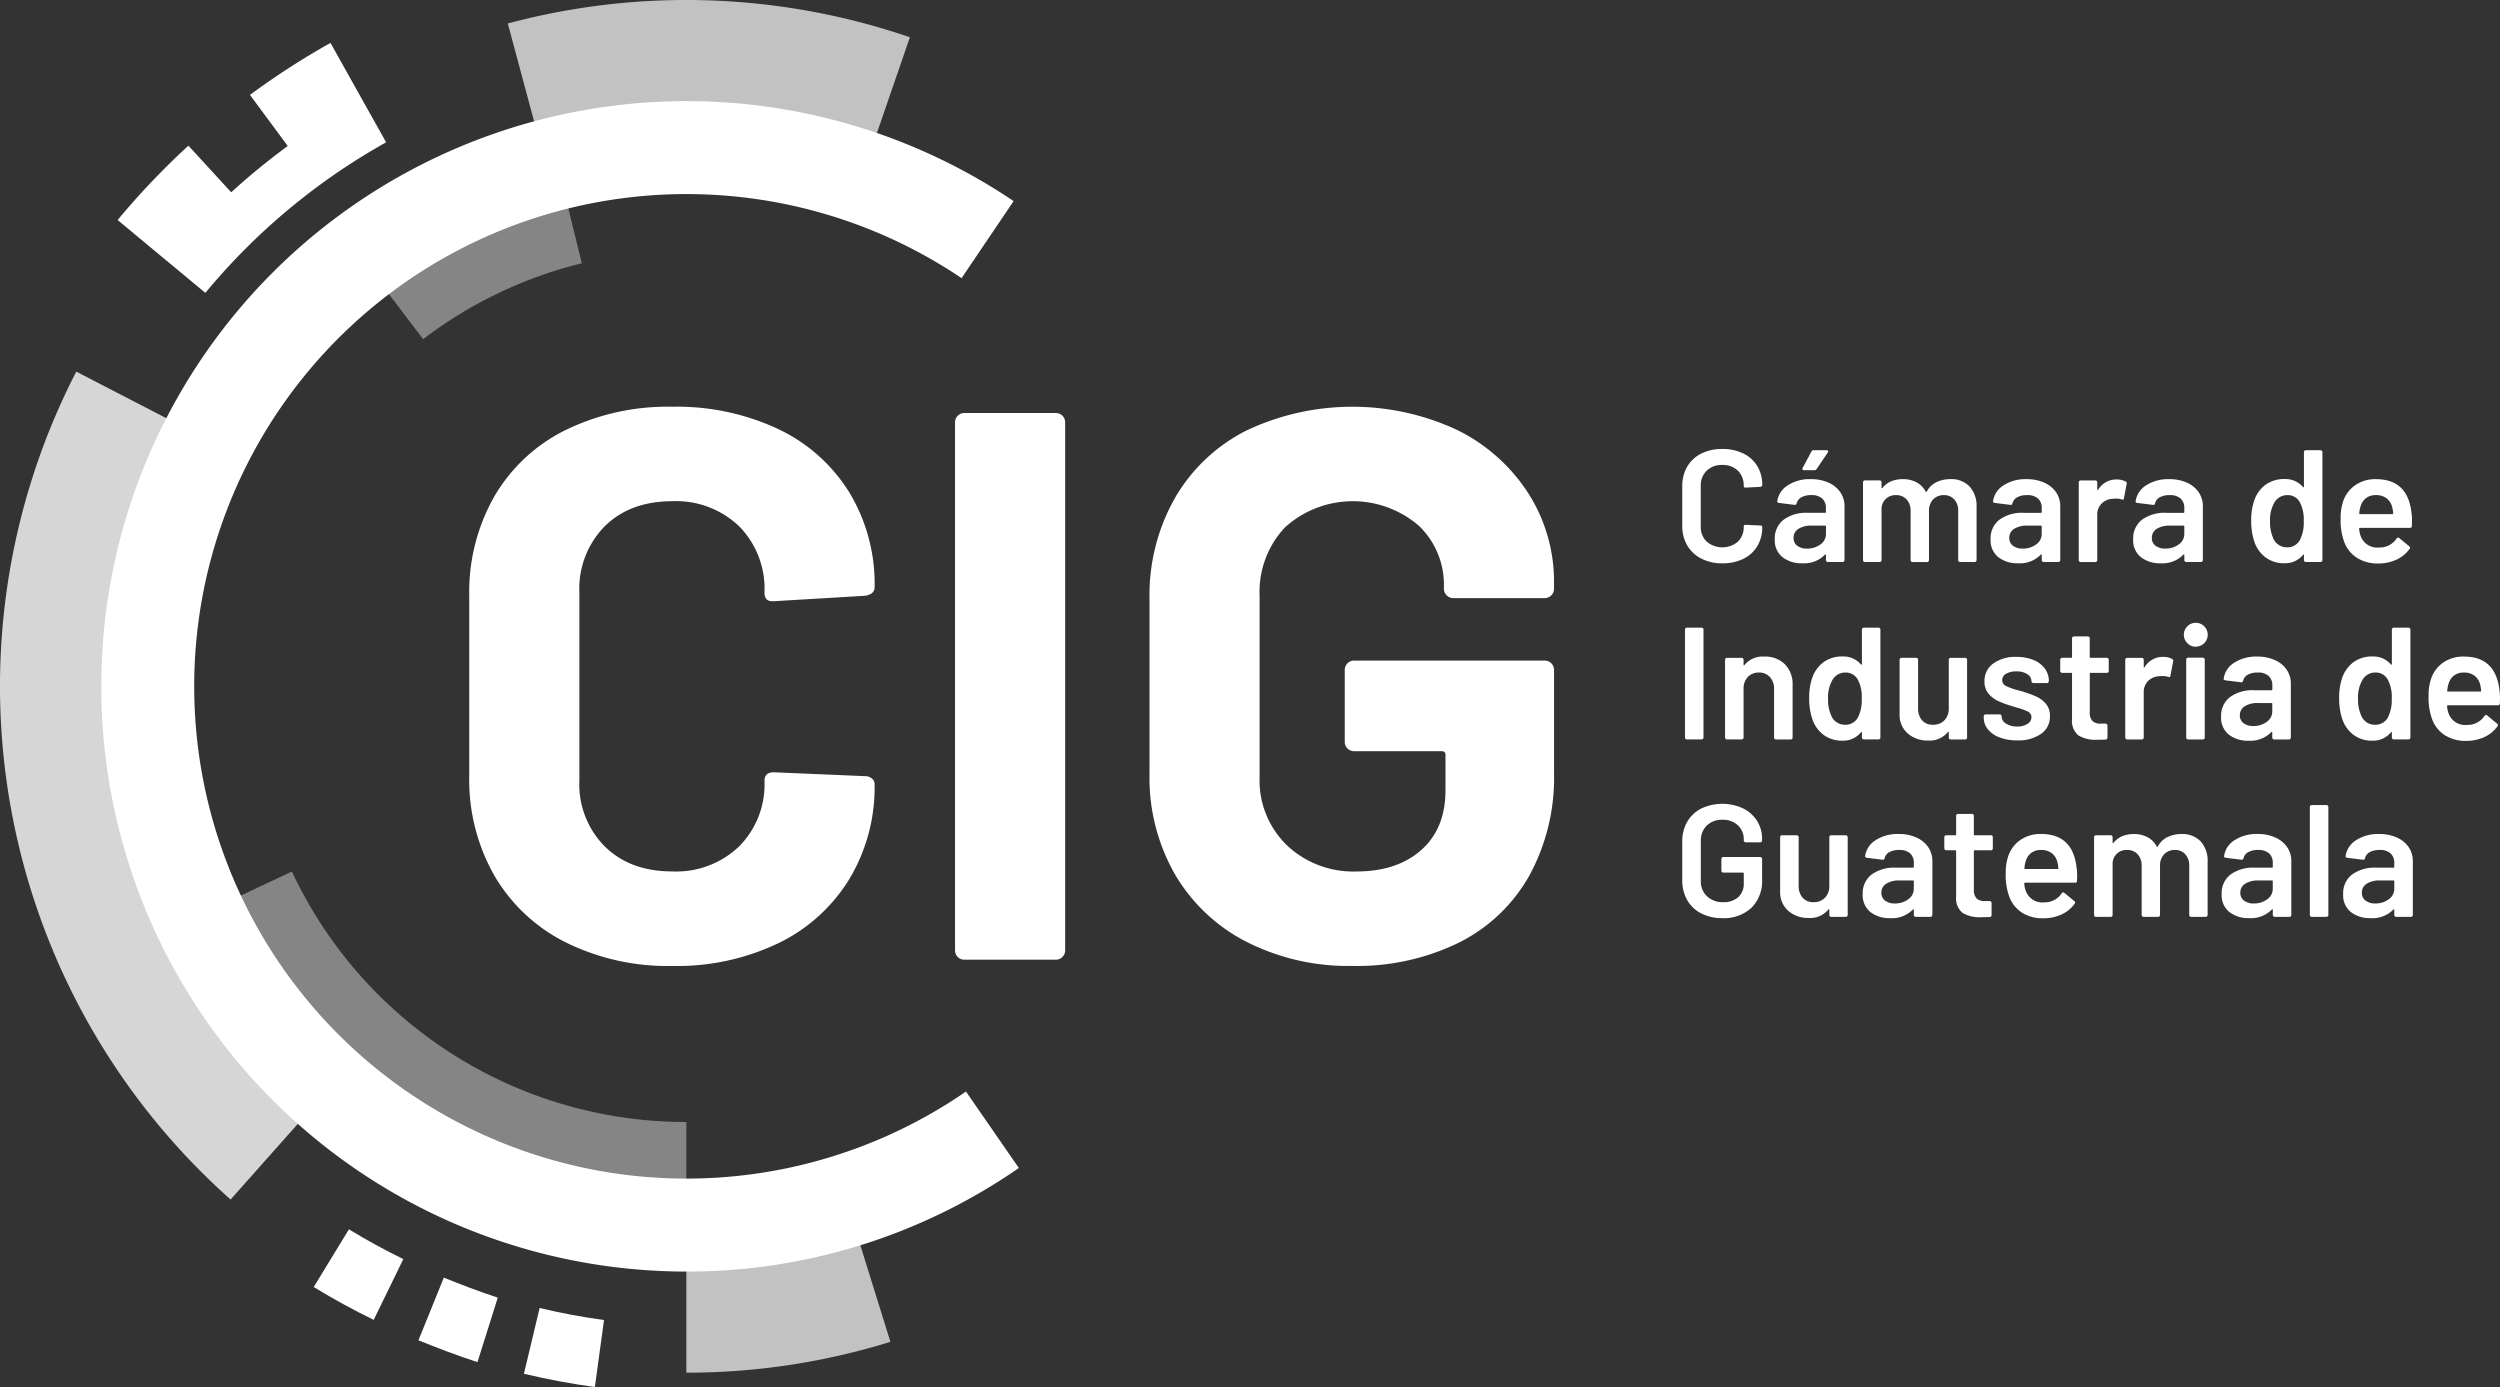 <svg xmlns="http://www.w3.org/2000/svg" width="379.884" height="210.764" viewBox="0 0 379.884 210.764"><rect x="0" y="0" width="379.884" height="210.764" fill="#333333" stroke="none"/><g id="Grupo_109" data-name="Grupo 109" transform="translate(-170.828 -181.072)"><g id="Grupo_105" data-name="Grupo 105" transform="translate(170.828 181.072)"><g id="Grupo_88" data-name="Grupo 88" transform="translate(15.368 15.367)"><path id="Trazado_91" data-name="Trazado 91" d="M277.971,377.14A88.925,88.925,0,1,1,327.7,214.48l-7.908,11.705a74.8,74.8,0,1,0,.669,123.6l8.033,11.618A88.4,88.4,0,0,1,277.971,377.14Z" transform="translate(-189.046 -199.289)" fill="#fff"></path></g><g id="Grupo_90" data-name="Grupo 90" transform="translate(47.67 186.8)"><g id="Grupo_89" data-name="Grupo 89"><path id="Trazado_92" data-name="Trazado 92" d="M236.454,416.278c-3.1-1.511-6.165-3.19-9.114-4.99l5.351-8.769c2.675,1.633,5.456,3.156,8.267,4.526Z" transform="translate(-227.34 -402.519)" fill="#fff"></path></g></g><g id="Grupo_92" data-name="Grupo 92" transform="translate(63.585 194.143)"><g id="Grupo_91" data-name="Grupo 91"><path id="Trazado_93" data-name="Trazado 93" d="M255.176,424.058c-2.94-.93-6.5-2.313-8.969-3.315l3.856-9.519c2.3.927,5.584,2.208,8.2,3.035Z" transform="translate(-246.207 -411.224)" fill="#fff"></path></g></g><g id="Grupo_94" data-name="Grupo 94" transform="translate(79.612 198.755)"><g id="Grupo_93" data-name="Grupo 93"><path id="Trazado_94" data-name="Trazado 94" d="M275.986,428.7c-3.617-.492-7.243-1.171-10.78-2.017l2.386-9.992c3.208.768,6.5,1.382,9.782,1.831Z" transform="translate(-265.206 -416.692)" fill="#fff"></path></g></g><g id="Grupo_96" data-name="Grupo 96" transform="translate(54.198 23.801)" opacity="0.4"><g id="Grupo_95" data-name="Grupo 95"><path id="Trazado_95" data-name="Trazado 95" d="M245.177,237.024l-10.1-13.3a82.149,82.149,0,0,1,30.228-14.442l3.987,16.21A65.484,65.484,0,0,0,245.177,237.024Z" transform="translate(-235.079 -209.287)" fill="#fff"></path></g></g><g id="Grupo_98" data-name="Grupo 98" transform="translate(29.247 132.432)" opacity="0.4"><g id="Grupo_97" data-name="Grupo 97"><path id="Trazado_96" data-name="Trazado 96" d="M280.546,392.818A82.78,82.78,0,0,1,205.5,345.174l15.105-7.107a66.1,66.1,0,0,0,59.94,38.059Z" transform="translate(-205.5 -338.067)" fill="#fff"></path></g></g><g id="Grupo_100" data-name="Grupo 100" transform="translate(77.156)" opacity="0.7"><g id="Grupo_99" data-name="Grupo 99"><path id="Trazado_97" data-name="Trazado 97" d="M315.456,209.8a80.438,80.438,0,0,0-46.824-1.6L262.3,184.641a104.827,104.827,0,0,1,61.1,2.092Z" transform="translate(-262.295 -181.072)" fill="#fff"></path></g></g><g id="Grupo_102" data-name="Grupo 102" transform="translate(0 56.472)" opacity="0.8"><g id="Grupo_101" data-name="Grupo 101"><path id="Trazado_98" data-name="Trazado 98" d="M205.867,373.818a104.346,104.346,0,0,1-23.449-125.8l21.673,11.2a80.176,80.176,0,0,0-4.37,63.112,80.184,80.184,0,0,0,22.351,33.249Z" transform="translate(-170.828 -248.018)" fill="#fff"></path></g></g><g id="Grupo_104" data-name="Grupo 104" transform="translate(104.291 180.597)" opacity="0.7"><g id="Grupo_103" data-name="Grupo 103"><path id="Trazado_99" data-name="Trazado 99" d="M294.47,423.153h-.008l0-24.4h.005a79.985,79.985,0,0,0,23.757-3.588l7.246,23.3A104.291,104.291,0,0,1,294.47,423.153Z" transform="translate(-294.462 -395.166)" fill="#fff"></path></g></g><path id="Trazado_100" data-name="Trazado 100" d="M229.075,197.227h0l-4.711-8.424a115.692,115.692,0,0,0-12.236,7.9l5.739,7.763a104.053,104.053,0,0,0-8.591,7.038l-6.5-7.089a115.5,115.5,0,0,0-10.757,11.3l7.393,6.142h0l.772.637,4.679,3.887h0l.488.4a97.279,97.279,0,0,1,27.467-22.874Z" transform="translate(-174.144 -182.282)" fill="#fff"></path></g><g id="Grupo_108" data-name="Grupo 108" transform="translate(242.133 242.877)"><g id="Grupo_106" data-name="Grupo 106"><path id="Trazado_101" data-name="Trazado 101" d="M269.957,335.7a25.989,25.989,0,0,1-10.8-10.148,29.4,29.4,0,0,1-3.8-15.072V283.063a29.409,29.409,0,0,1,3.8-15.074,25.614,25.614,0,0,1,10.8-10.086,35.4,35.4,0,0,1,16.258-3.563,36.279,36.279,0,0,1,16.08,3.384,25.532,25.532,0,0,1,10.8,9.611,26.826,26.826,0,0,1,3.859,14.419q0,1.069-1.426,1.308l-13.884.83h-.238c-.792,0-1.186-.435-1.186-1.307a13.528,13.528,0,0,0-3.858-10.088,13.844,13.844,0,0,0-10.147-3.8q-6.406,0-10.264,3.8a13.522,13.522,0,0,0-3.859,10.088v28.6a13.354,13.354,0,0,0,3.859,9.967q3.853,3.8,10.264,3.8a13.825,13.825,0,0,0,10.147-3.8,13.36,13.36,0,0,0,3.858-9.967c0-.873.475-1.3,1.424-1.3l13.884.593a1.51,1.51,0,0,1,1.01.355,1.074,1.074,0,0,1,.416.829,27.127,27.127,0,0,1-3.859,14.481,25.781,25.781,0,0,1-10.8,9.732,35.761,35.761,0,0,1-16.08,3.442A34.942,34.942,0,0,1,269.957,335.7Z" transform="translate(-255.359 -254.34)" fill="#fff"></path><path id="Trazado_102" data-name="Trazado 102" d="M343.281,338.127a1.363,1.363,0,0,1-.415-1.011V256.892a1.418,1.418,0,0,1,1.425-1.424h13.886a1.417,1.417,0,0,1,1.423,1.424v80.224a1.413,1.413,0,0,1-1.423,1.424H344.291A1.364,1.364,0,0,1,343.281,338.127Z" transform="translate(-269.05 -254.516)" fill="#fff"></path><path id="Trazado_103" data-name="Trazado 103" d="M392.611,335.636a26.649,26.649,0,0,1-10.859-10.265,29.618,29.618,0,0,1-3.855-15.25V283.536a29.935,29.935,0,0,1,3.855-15.309,26.14,26.14,0,0,1,10.859-10.266,37.658,37.658,0,0,1,32.1-.058,27.043,27.043,0,0,1,10.8,9.67,24.971,24.971,0,0,1,3.855,13.589v.832a1.424,1.424,0,0,1-1.424,1.426H424.059a1.426,1.426,0,0,1-1.423-1.426v-.357a12.4,12.4,0,0,0-3.8-9.2,15.353,15.353,0,0,0-20.353.234,14.294,14.294,0,0,0-3.856,10.387V310.6a13.715,13.715,0,0,0,4.151,10.382,14.655,14.655,0,0,0,10.564,3.976q6.171,0,9.851-3.263t3.679-9.079v-5.34a.525.525,0,0,0-.593-.593H408.989a1.418,1.418,0,0,1-1.424-1.426V294.337a1.418,1.418,0,0,1,1.424-1.426h28.956a1.421,1.421,0,0,1,1.424,1.426V310a31.036,31.036,0,0,1-3.8,15.665,25.12,25.12,0,0,1-10.74,10.146,35.246,35.246,0,0,1-16.083,3.5A34.18,34.18,0,0,1,392.611,335.636Z" transform="translate(-274.531 -254.34)" fill="#fff"></path></g><g id="Grupo_107" data-name="Grupo 107" transform="translate(184.322 6.416)"><path id="Trazado_104" data-name="Trazado 104" d="M476.755,278.6a5.154,5.154,0,0,1-2.136-2,5.808,5.808,0,0,1-.752-2.984v-5.993a5.807,5.807,0,0,1,.752-2.985,5.086,5.086,0,0,1,2.136-1.989,6.987,6.987,0,0,1,3.2-.7,7.1,7.1,0,0,1,3.178.68,5.02,5.02,0,0,1,2.133,1.916,5.38,5.38,0,0,1,.754,2.864.271.271,0,0,1-.085.206.28.28,0,0,1-.207.086l-2.233.12c-.192,0-.292-.087-.292-.265a3.084,3.084,0,0,0-.885-2.305,3.225,3.225,0,0,0-2.364-.876,3.265,3.265,0,0,0-2.377.876,3.066,3.066,0,0,0-.9,2.305v6.187a3.038,3.038,0,0,0,.9,2.28,3.669,3.669,0,0,0,4.742.012,3.043,3.043,0,0,0,.885-2.292c0-.178.1-.267.292-.267l2.233.1a.3.3,0,0,1,.207.072.217.217,0,0,1,.085.171,5.481,5.481,0,0,1-.754,2.9,4.978,4.978,0,0,1-2.133,1.928,7.11,7.11,0,0,1-3.178.68A6.873,6.873,0,0,1,476.755,278.6Z" transform="translate(-473.868 -261.946)" fill="#fff"></path><path id="Trazado_105" data-name="Trazado 105" d="M498.706,267.1a4.245,4.245,0,0,1,1.794,1.469,3.717,3.717,0,0,1,.63,2.121v8.181a.292.292,0,0,1-.292.29H498.6a.289.289,0,0,1-.289-.29v-.779c0-.047-.018-.074-.048-.084a.1.1,0,0,0-.1.037,4.422,4.422,0,0,1-3.447,1.309,4.713,4.713,0,0,1-3-.921,3.272,3.272,0,0,1-1.178-2.743,3.561,3.561,0,0,1,1.323-2.946,5.835,5.835,0,0,1,3.724-1.057h2.6a.106.106,0,0,0,.121-.119v-.585a1.9,1.9,0,0,0-.558-1.466,2.369,2.369,0,0,0-1.674-.522,2.988,2.988,0,0,0-1.491.327,1.423,1.423,0,0,0-.716.908q-.075.294-.338.244l-2.355-.292a.5.5,0,0,1-.2-.084.138.138,0,0,1-.062-.159,3.4,3.4,0,0,1,1.589-2.424,6.105,6.105,0,0,1,3.507-.946A6.478,6.478,0,0,1,498.706,267.1Zm-1.24,9.393a1.923,1.923,0,0,0,.849-1.6v-1.14a.108.108,0,0,0-.121-.121h-2.036a3.661,3.661,0,0,0-2.027.485,1.561,1.561,0,0,0-.739,1.385,1.414,1.414,0,0,0,.569,1.2,2.4,2.4,0,0,0,1.468.423A3.341,3.341,0,0,0,497.466,276.493Zm-2.717-11.381a.266.266,0,0,1,.024-.245l1.335-2.5a.367.367,0,0,1,.364-.2h1.917a.244.244,0,0,1,.231.112.236.236,0,0,1-.038.255l-1.673,2.473a.386.386,0,0,1-.341.2h-1.6C494.852,265.21,494.78,265.175,494.749,265.112Z" transform="translate(-476.478 -261.982)" fill="#fff"></path><path id="Trazado_106" data-name="Trazado 106" d="M522.625,268.51a4.421,4.421,0,0,1,1.057,3.142v8.035a.3.3,0,0,1-.293.29h-2.208a.282.282,0,0,1-.206-.086.272.272,0,0,1-.084-.2v-7.453a2.539,2.539,0,0,0-.595-1.771,2.048,2.048,0,0,0-1.59-.653,2.166,2.166,0,0,0-1.626.653,2.422,2.422,0,0,0-.629,1.749v7.475a.3.3,0,0,1-.294.29h-2.206a.3.3,0,0,1-.292-.29v-7.453a2.518,2.518,0,0,0-.607-1.771,2.081,2.081,0,0,0-1.6-.653,2.095,2.095,0,0,0-2.21,1.988v7.889a.29.29,0,0,1-.083.2.285.285,0,0,1-.207.086h-2.232a.291.291,0,0,1-.293-.29v-11.82a.288.288,0,0,1,.293-.29h2.232a.283.283,0,0,1,.207.084.292.292,0,0,1,.083.206v.8a.1.1,0,0,0,.051.1c.032.014.063,0,.094-.048a3.249,3.249,0,0,1,1.324-1.009,4.559,4.559,0,0,1,1.76-.326,4.329,4.329,0,0,1,2.087.483,3.346,3.346,0,0,1,1.383,1.407c.047.066.1.066.168,0a3.344,3.344,0,0,1,1.482-1.431,4.771,4.771,0,0,1,2.11-.459A3.805,3.805,0,0,1,522.625,268.51Z" transform="translate(-478.962 -262.797)" fill="#fff"></path><path id="Trazado_107" data-name="Trazado 107" d="M537.565,267.915a4.26,4.26,0,0,1,1.8,1.469,3.716,3.716,0,0,1,.629,2.122v8.181a.281.281,0,0,1-.083.2.286.286,0,0,1-.208.086h-2.231a.281.281,0,0,1-.207-.086.275.275,0,0,1-.084-.2v-.779c0-.047-.018-.074-.049-.084a.1.1,0,0,0-.1.037,4.421,4.421,0,0,1-3.447,1.309,4.7,4.7,0,0,1-2.995-.921,3.274,3.274,0,0,1-1.18-2.743,3.557,3.557,0,0,1,1.324-2.946,5.828,5.828,0,0,1,3.725-1.057h2.6a.106.106,0,0,0,.121-.119V271.8a1.908,1.908,0,0,0-.558-1.466,2.367,2.367,0,0,0-1.674-.522,2.992,2.992,0,0,0-1.493.327,1.436,1.436,0,0,0-.716.909c-.05.2-.16.277-.338.244L530.042,271a.52.52,0,0,1-.2-.084.135.135,0,0,1-.062-.159,3.387,3.387,0,0,1,1.588-2.424,6.1,6.1,0,0,1,3.507-.946A6.46,6.46,0,0,1,537.565,267.915Zm-1.237,9.393a1.927,1.927,0,0,0,.849-1.6v-1.141a.108.108,0,0,0-.121-.121h-2.038a3.658,3.658,0,0,0-2.027.485,1.56,1.56,0,0,0-.74,1.385,1.417,1.417,0,0,0,.57,1.2,2.4,2.4,0,0,0,1.468.423A3.344,3.344,0,0,0,536.328,277.308Z" transform="translate(-482.558 -262.797)" fill="#fff"></path><path id="Trazado_108" data-name="Trazado 108" d="M552.421,267.757a.3.3,0,0,1,.148.364l-.412,2.181c-.016.2-.132.254-.34.17a2.76,2.76,0,0,0-.851-.121,3.483,3.483,0,0,0-.484.026,2.5,2.5,0,0,0-1.7.715,2.315,2.315,0,0,0-.682,1.734V279.7a.291.291,0,0,1-.292.29H545.58a.289.289,0,0,1-.29-.29v-11.82a.282.282,0,0,1,.083-.206.279.279,0,0,1,.207-.084h2.232a.28.28,0,0,1,.207.084.283.283,0,0,1,.084.206v1.091c0,.066.014.1.036.111s.051-.013.086-.061a3.205,3.205,0,0,1,2.839-1.577A2.79,2.79,0,0,1,552.421,267.757Z" transform="translate(-485.043 -262.806)" fill="#fff"></path><path id="Trazado_109" data-name="Trazado 109" d="M563.253,267.915a4.252,4.252,0,0,1,1.8,1.469,3.71,3.71,0,0,1,.63,2.122v8.181a.291.291,0,0,1-.084.2.287.287,0,0,1-.209.086h-2.233a.283.283,0,0,1-.206-.086.277.277,0,0,1-.083-.2v-.779c0-.047-.017-.074-.051-.084a.1.1,0,0,0-.1.037,4.42,4.42,0,0,1-3.447,1.309,4.7,4.7,0,0,1-2.994-.921,3.268,3.268,0,0,1-1.179-2.743,3.554,3.554,0,0,1,1.323-2.946,5.836,5.836,0,0,1,3.726-1.057h2.595a.108.108,0,0,0,.123-.119V271.8a1.911,1.911,0,0,0-.559-1.466,2.366,2.366,0,0,0-1.674-.522,2.991,2.991,0,0,0-1.492.327,1.423,1.423,0,0,0-.716.909c-.049.2-.161.277-.341.244L555.731,271a.516.516,0,0,1-.207-.084.139.139,0,0,1-.062-.159,3.407,3.407,0,0,1,1.59-2.424,6.1,6.1,0,0,1,3.507-.946A6.47,6.47,0,0,1,563.253,267.915Zm-1.239,9.393a1.923,1.923,0,0,0,.85-1.6v-1.141a.109.109,0,0,0-.123-.121H560.7a3.659,3.659,0,0,0-2.026.485,1.565,1.565,0,0,0-.739,1.385,1.413,1.413,0,0,0,.57,1.2,2.394,2.394,0,0,0,1.466.423A3.339,3.339,0,0,0,562.014,277.308Z" transform="translate(-486.577 -262.797)" fill="#fff"></path><path id="Trazado_110" data-name="Trazado 110" d="M584.446,262.26a.3.3,0,0,1,.208-.086h2.233a.291.291,0,0,1,.289.292v16.406a.285.285,0,0,1-.084.2.281.281,0,0,1-.2.086h-2.233a.287.287,0,0,1-.29-.29v-.73a.1.1,0,0,0-.051-.1c-.03-.017-.065,0-.1.047a3.482,3.482,0,0,1-2.793,1.262,4.682,4.682,0,0,1-2.91-.9,5.017,5.017,0,0,1-1.724-2.5,9.9,9.9,0,0,1-.437-3.035,9.4,9.4,0,0,1,.413-2.959,5.03,5.03,0,0,1,1.723-2.5,4.827,4.827,0,0,1,2.984-.9,3.493,3.493,0,0,1,2.743,1.211.1.1,0,0,0,.1.038c.034-.008.051-.038.051-.085v-5.267A.287.287,0,0,1,584.446,262.26Zm-.108,10.69a5.6,5.6,0,0,0-.607-2.888,2.054,2.054,0,0,0-1.843-1.067,2.235,2.235,0,0,0-1.942,1.017,5.2,5.2,0,0,0-.728,2.962,5.886,5.886,0,0,0,.582,2.789,2.234,2.234,0,0,0,2.063,1.167,2.118,2.118,0,0,0,1.917-1.167A5.8,5.8,0,0,0,584.338,272.95Z" transform="translate(-489.903 -261.982)" fill="#fff"></path><path id="Trazado_111" data-name="Trazado 111" d="M603.308,273.739l-.024.752a.257.257,0,0,1-.291.292H595.4a.108.108,0,0,0-.121.122A3.453,3.453,0,0,0,595.5,276a2.664,2.664,0,0,0,2.838,1.769,3.058,3.058,0,0,0,2.622-1.356.284.284,0,0,1,.242-.145.239.239,0,0,1,.172.072l1.5,1.238a.257.257,0,0,1,.073.389,4.962,4.962,0,0,1-2,1.651,6.532,6.532,0,0,1-2.776.58,5.828,5.828,0,0,1-3.215-.849,4.867,4.867,0,0,1-1.93-2.379,9.528,9.528,0,0,1-.559-3.639,7.368,7.368,0,0,1,.293-2.283,4.876,4.876,0,0,1,1.83-2.681,5.347,5.347,0,0,1,3.24-.981q4.779,0,5.387,5A8.586,8.586,0,0,1,603.308,273.739Zm-6.974-3.481a2.365,2.365,0,0,0-.838,1.248,4.259,4.259,0,0,0-.195,1.069c-.034.082,0,.122.1.122h4.926a.108.108,0,0,0,.122-.122,4.675,4.675,0,0,0-.148-.923,2.383,2.383,0,0,0-.86-1.36,2.621,2.621,0,0,0-1.615-.482A2.411,2.411,0,0,0,596.334,270.258Z" transform="translate(-492.423 -262.797)" fill="#fff"></path><path id="Trazado_112" data-name="Trazado 112" d="M474.44,311.04a.3.3,0,0,1-.085-.207V294.427a.291.291,0,0,1,.293-.29h2.232a.29.29,0,0,1,.206.085.282.282,0,0,1,.084.2v16.405a.292.292,0,0,1-.084.207.281.281,0,0,1-.206.084h-2.232A.28.28,0,0,1,474.44,311.04Z" transform="translate(-473.944 -266.983)" fill="#fff"></path><path id="Trazado_113" data-name="Trazado 113" d="M490.663,300.509a4.27,4.27,0,0,1,1.175,3.178v7.961a.288.288,0,0,1-.083.207.281.281,0,0,1-.208.084h-2.233a.279.279,0,0,1-.205-.084.286.286,0,0,1-.085-.207v-7.376a2.582,2.582,0,0,0-.631-1.809,2.157,2.157,0,0,0-1.674-.692,2.208,2.208,0,0,0-1.686.68,2.5,2.5,0,0,0-.645,1.794v7.4a.283.283,0,0,1-.29.291h-2.231a.282.282,0,0,1-.207-.084.289.289,0,0,1-.085-.207V299.83a.292.292,0,0,1,.292-.292H484.1a.283.283,0,0,1,.208.086.278.278,0,0,1,.082.206v.778a.093.093,0,0,0,.051.094c.032.019.056,0,.072-.048a3.541,3.541,0,0,1,3.008-1.307A4.27,4.27,0,0,1,490.663,300.509Z" transform="translate(-475.074 -267.798)" fill="#fff"></path><path id="Trazado_114" data-name="Trazado 114" d="M504.828,294.222a.283.283,0,0,1,.207-.085h2.231a.284.284,0,0,1,.2.085.274.274,0,0,1,.086.2v16.405a.283.283,0,0,1-.086.207.275.275,0,0,1-.2.084h-2.231a.275.275,0,0,1-.207-.084.282.282,0,0,1-.084-.207V310.1a.093.093,0,0,0-.049-.1c-.034-.019-.065,0-.1.046a3.481,3.481,0,0,1-2.791,1.263,4.683,4.683,0,0,1-2.913-.9,5,5,0,0,1-1.722-2.5,9.871,9.871,0,0,1-.438-3.035,9.388,9.388,0,0,1,.413-2.96,5.013,5.013,0,0,1,1.724-2.5,4.8,4.8,0,0,1,2.983-.9,3.5,3.5,0,0,1,2.743,1.211.1.1,0,0,0,.1.037c.033-.008.049-.037.049-.085v-5.267A.272.272,0,0,1,504.828,294.222Zm-.111,10.689a5.588,5.588,0,0,0-.6-2.887,2.054,2.054,0,0,0-1.845-1.069,2.227,2.227,0,0,0-1.94,1.018,5.207,5.207,0,0,0-.731,2.963,5.874,5.874,0,0,0,.585,2.789,2.227,2.227,0,0,0,2.062,1.166,2.117,2.117,0,0,0,1.917-1.166A5.817,5.817,0,0,0,504.716,304.912Z" transform="translate(-477.446 -266.983)" fill="#fff"></path><path id="Trazado_115" data-name="Trazado 115" d="M520.573,299.66a.276.276,0,0,1,.208-.086h2.208a.273.273,0,0,1,.2.086.276.276,0,0,1,.084.206v11.817a.288.288,0,0,1-.084.207.276.276,0,0,1-.2.084h-2.208a.28.28,0,0,1-.208-.084.288.288,0,0,1-.083-.207v-.778a.105.105,0,0,0-.049-.1c-.033-.016-.066,0-.1.051a3.53,3.53,0,0,1-2.984,1.285,4.6,4.6,0,0,1-3.093-1.066,3.772,3.772,0,0,1-1.249-3.035v-8.176a.289.289,0,0,1,.288-.292h2.234a.274.274,0,0,1,.207.086.277.277,0,0,1,.085.206v7.375a2.661,2.661,0,0,0,.594,1.82,2.1,2.1,0,0,0,1.663.681,2.317,2.317,0,0,0,1.748-.681,2.517,2.517,0,0,0,.655-1.82v-7.375A.276.276,0,0,1,520.573,299.66Z" transform="translate(-479.993 -267.833)" fill="#fff"></path><path id="Trazado_116" data-name="Trazado 116" d="M530.589,311.643a4.138,4.138,0,0,1-1.782-1.238,2.74,2.74,0,0,1-.63-1.759v-.217a.285.285,0,0,1,.29-.292H530.6a.278.278,0,0,1,.207.084.288.288,0,0,1,.084.208v.046a1.281,1.281,0,0,0,.667,1.059,2.973,2.973,0,0,0,1.689.446,2.8,2.8,0,0,0,1.577-.4,1.175,1.175,0,0,0,.6-1.006.908.908,0,0,0-.5-.839,8.208,8.208,0,0,0-1.615-.593l-.921-.289a13.661,13.661,0,0,1-2.089-.779,4.166,4.166,0,0,1-1.429-1.125,2.817,2.817,0,0,1-.584-1.834,3.22,3.22,0,0,1,1.335-2.706,5.7,5.7,0,0,1,3.517-1.006,6.6,6.6,0,0,1,2.6.474,3.966,3.966,0,0,1,1.724,1.309,3.173,3.173,0,0,1,.607,1.9.288.288,0,0,1-.084.208.292.292,0,0,1-.207.085h-2.062a.294.294,0,0,1-.293-.294,1.244,1.244,0,0,0-.617-1.053,2.931,2.931,0,0,0-1.686-.426,2.974,2.974,0,0,0-1.541.353,1.088,1.088,0,0,0-.595.98.961.961,0,0,0,.569.887,10.239,10.239,0,0,0,1.9.667l.536.146a17.452,17.452,0,0,1,2.159.787,4.237,4.237,0,0,1,1.48,1.117,2.779,2.779,0,0,1,.607,1.856,3.164,3.164,0,0,1-1.36,2.707,6.047,6.047,0,0,1-3.615.983A7.354,7.354,0,0,1,530.589,311.643Z" transform="translate(-482.365 -267.806)" fill="#fff"></path><path id="Trazado_117" data-name="Trazado 117" d="M549.245,301.166a.286.286,0,0,1-.208.084h-2.473a.108.108,0,0,0-.122.122v5.847a1.851,1.851,0,0,0,.4,1.335,1.7,1.7,0,0,0,1.272.413h.725a.274.274,0,0,1,.208.086.271.271,0,0,1,.086.206v1.82a.3.3,0,0,1-.294.315l-1.259.024a5.081,5.081,0,0,1-2.863-.654,2.874,2.874,0,0,1-.972-2.478v-6.914a.107.107,0,0,0-.119-.122h-1.385a.285.285,0,0,1-.206-.084.28.28,0,0,1-.085-.206v-1.7a.292.292,0,0,1,.291-.292h1.385a.105.105,0,0,0,.119-.12v-2.839a.279.279,0,0,1,.088-.208.282.282,0,0,1,.2-.086h2.111a.289.289,0,0,1,.207.086.287.287,0,0,1,.085.208v2.839a.106.106,0,0,0,.122.12h2.473a.281.281,0,0,1,.208.086.273.273,0,0,1,.083.206v1.7A.272.272,0,0,1,549.245,301.166Z" transform="translate(-484.52 -267.23)" fill="#fff"></path><path id="Trazado_118" data-name="Trazado 118" d="M560.793,299.717a.3.3,0,0,1,.148.364l-.412,2.182c-.017.2-.132.253-.342.17a2.69,2.69,0,0,0-.849-.12,3.547,3.547,0,0,0-.486.024,2.517,2.517,0,0,0-1.7.716,2.318,2.318,0,0,0-.678,1.733v6.868a.29.29,0,0,1-.086.208.279.279,0,0,1-.2.083h-2.233a.282.282,0,0,1-.207-.083.292.292,0,0,1-.084-.208V299.839a.291.291,0,0,1,.292-.292h2.233a.275.275,0,0,1,.2.086.278.278,0,0,1,.086.206v1.09c0,.067.012.1.035.11s.054-.01.087-.06a3.2,3.2,0,0,1,2.839-1.577A2.8,2.8,0,0,1,560.793,299.717Z" transform="translate(-486.352 -267.806)" fill="#fff"></path><path id="Trazado_119" data-name="Trazado 119" d="M564.815,296.435a1.814,1.814,0,1,1,1.238.488A1.67,1.67,0,0,1,564.815,296.435Zm-.133,14.5a.288.288,0,0,1-.084-.207V298.887a.282.282,0,0,1,.084-.206.3.3,0,0,1,.207-.087h2.234a.3.3,0,0,1,.206.087.283.283,0,0,1,.085.206v11.842a.289.289,0,0,1-.085.207.283.283,0,0,1-.206.084h-2.234A.285.285,0,0,1,564.682,310.937Z" transform="translate(-488.022 -266.879)" fill="#fff"></path><path id="Trazado_120" data-name="Trazado 120" d="M579.1,299.878a4.2,4.2,0,0,1,1.8,1.469,3.688,3.688,0,0,1,.631,2.122v8.178a.3.3,0,0,1-.084.207.278.278,0,0,1-.207.084H579a.275.275,0,0,1-.206-.084.283.283,0,0,1-.086-.207v-.778c0-.046-.014-.074-.048-.085a.1.1,0,0,0-.1.039,4.42,4.42,0,0,1-3.445,1.309,4.705,4.705,0,0,1-3-.922,3.269,3.269,0,0,1-1.177-2.743,3.556,3.556,0,0,1,1.322-2.947A5.827,5.827,0,0,1,576,304.465h2.6a.105.105,0,0,0,.119-.121v-.585a1.9,1.9,0,0,0-.558-1.466,2.36,2.36,0,0,0-1.673-.522,3.009,3.009,0,0,0-1.494.327,1.423,1.423,0,0,0-.713.908c-.052.2-.164.278-.342.245l-2.354-.292a.54.54,0,0,1-.2-.085.136.136,0,0,1-.061-.158,3.4,3.4,0,0,1,1.588-2.425,6.119,6.119,0,0,1,3.507-.946A6.433,6.433,0,0,1,579.1,299.878Zm-1.237,9.391a1.926,1.926,0,0,0,.848-1.6v-1.141a.106.106,0,0,0-.119-.121h-2.04a3.648,3.648,0,0,0-2.026.486,1.555,1.555,0,0,0-.739,1.384,1.412,1.412,0,0,0,.569,1.2,2.388,2.388,0,0,0,1.467.423A3.326,3.326,0,0,0,577.863,309.269Z" transform="translate(-489.057 -267.798)" fill="#fff"></path><path id="Trazado_121" data-name="Trazado 121" d="M600.3,294.222a.283.283,0,0,1,.207-.085h2.231a.288.288,0,0,1,.2.085.276.276,0,0,1,.085.2v16.405a.286.286,0,0,1-.085.207.279.279,0,0,1-.2.084H600.5a.275.275,0,0,1-.207-.084.286.286,0,0,1-.085-.207V310.1a.1.1,0,0,0-.048-.1c-.033-.019-.067,0-.1.046a3.477,3.477,0,0,1-2.79,1.263,4.685,4.685,0,0,1-2.913-.9,5.019,5.019,0,0,1-1.722-2.5,9.87,9.87,0,0,1-.438-3.035,9.438,9.438,0,0,1,.412-2.96,5.036,5.036,0,0,1,1.723-2.5,4.818,4.818,0,0,1,2.985-.9,3.49,3.49,0,0,1,2.742,1.211.1.1,0,0,0,.1.037c.031-.008.048-.037.048-.085v-5.267A.277.277,0,0,1,600.3,294.222Zm-.111,10.689a5.561,5.561,0,0,0-.607-2.887,2.051,2.051,0,0,0-1.843-1.069,2.23,2.23,0,0,0-1.94,1.018,5.2,5.2,0,0,0-.729,2.963,5.885,5.885,0,0,0,.583,2.789,2.227,2.227,0,0,0,2.062,1.166,2.12,2.12,0,0,0,1.919-1.166A5.828,5.828,0,0,0,600.186,304.912Z" transform="translate(-492.382 -266.983)" fill="#fff"></path><path id="Trazado_122" data-name="Trazado 122" d="M619.16,305.7l-.025.752a.257.257,0,0,1-.29.292h-7.6a.11.11,0,0,0-.122.123,3.468,3.468,0,0,0,.219,1.092,2.667,2.667,0,0,0,2.839,1.769,3.054,3.054,0,0,0,2.621-1.358.288.288,0,0,1,.244-.145.218.218,0,0,1,.17.075l1.5,1.235a.26.26,0,0,1,.073.389,4.943,4.943,0,0,1-2,1.65,6.512,6.512,0,0,1-2.778.582,5.807,5.807,0,0,1-3.214-.852,4.879,4.879,0,0,1-1.928-2.375,9.54,9.54,0,0,1-.559-3.641,7.422,7.422,0,0,1,.291-2.283,4.88,4.88,0,0,1,1.833-2.68,5.345,5.345,0,0,1,3.24-.98q4.777,0,5.387,5A8.909,8.909,0,0,1,619.16,305.7Zm-6.977-3.481a2.374,2.374,0,0,0-.837,1.249,4.275,4.275,0,0,0-.2,1.069c-.031.08,0,.12.1.12h4.927a.108.108,0,0,0,.122-.12,4.552,4.552,0,0,0-.148-.925,2.377,2.377,0,0,0-.86-1.358,2.611,2.611,0,0,0-1.613-.484A2.411,2.411,0,0,0,612.183,302.22Z" transform="translate(-494.903 -267.798)" fill="#fff"></path><path id="Trazado_123" data-name="Trazado 123" d="M476.755,342.524a5.089,5.089,0,0,1-2.136-2.025,5.934,5.934,0,0,1-.752-3.007v-5.873a5.916,5.916,0,0,1,.752-3.02,5.153,5.153,0,0,1,2.136-2.014,7.488,7.488,0,0,1,6.37-.012,5.257,5.257,0,0,1,2.122,1.916,5.109,5.109,0,0,1,.752,2.743v.194a.282.282,0,0,1-.084.208.286.286,0,0,1-.207.084H483.5a.282.282,0,0,1-.2-.084.288.288,0,0,1-.087-.208V331.3a2.859,2.859,0,0,0-.885-2.159,3.278,3.278,0,0,0-2.364-.848,3.239,3.239,0,0,0-2.377.884,3.146,3.146,0,0,0-.9,2.343v6.064a3.055,3.055,0,0,0,.947,2.342,3.431,3.431,0,0,0,2.451.887,3.269,3.269,0,0,0,2.294-.767,2.7,2.7,0,0,0,.834-2.1v-1.5c0-.081-.039-.123-.118-.123H480.1a.271.271,0,0,1-.2-.086.268.268,0,0,1-.086-.2v-1.8a.279.279,0,0,1,.086-.205.281.281,0,0,1,.2-.083h5.606a.286.286,0,0,1,.207.083.276.276,0,0,1,.084.205v3.109a5.685,5.685,0,0,1-1.638,4.341,6.128,6.128,0,0,1-4.4,1.553A6.832,6.832,0,0,1,476.755,342.524Z" transform="translate(-473.868 -271.947)" fill="#fff"></path><path id="Trazado_124" data-name="Trazado 124" d="M499.057,331.62a.285.285,0,0,1,.207-.087h2.208a.281.281,0,0,1,.205.087.277.277,0,0,1,.087.207v11.818a.267.267,0,0,1-.087.2.272.272,0,0,1-.205.087h-2.208a.292.292,0,0,1-.291-.289v-.776c0-.051-.015-.084-.047-.1s-.065,0-.1.046a3.532,3.532,0,0,1-2.984,1.286,4.593,4.593,0,0,1-3.093-1.069A3.765,3.765,0,0,1,491.5,340v-8.176a.291.291,0,0,1,.292-.294h2.232a.3.3,0,0,1,.29.294v7.378a2.646,2.646,0,0,0,.595,1.815,2.091,2.091,0,0,0,1.663.682,2.314,2.314,0,0,0,1.747-.682,2.51,2.51,0,0,0,.654-1.815v-7.378A.285.285,0,0,1,499.057,331.62Z" transform="translate(-476.627 -272.833)" fill="#fff"></path><path id="Trazado_125" data-name="Trazado 125" d="M514.525,331.839a4.252,4.252,0,0,1,1.8,1.467,3.72,3.72,0,0,1,.631,2.123v8.18a.3.3,0,0,1-.293.289h-2.232a.268.268,0,0,1-.205-.087.264.264,0,0,1-.087-.2v-.776c0-.051-.015-.079-.047-.086a.1.1,0,0,0-.1.035,4.405,4.405,0,0,1-3.447,1.31,4.7,4.7,0,0,1-2.993-.921,3.272,3.272,0,0,1-1.179-2.742,3.568,3.568,0,0,1,1.322-2.948,5.838,5.838,0,0,1,3.725-1.057h2.6a.106.106,0,0,0,.12-.121v-.581a1.906,1.906,0,0,0-.556-1.468,2.388,2.388,0,0,0-1.676-.521,3,3,0,0,0-1.492.324,1.435,1.435,0,0,0-.714.913c-.049.194-.163.276-.341.242L507,334.922a.512.512,0,0,1-.2-.088.132.132,0,0,1-.062-.156,3.41,3.41,0,0,1,1.591-2.429,6.118,6.118,0,0,1,3.5-.944A6.383,6.383,0,0,1,514.525,331.839Zm-1.238,9.389a1.92,1.92,0,0,0,.849-1.6v-1.14a.108.108,0,0,0-.12-.122h-2.039a3.659,3.659,0,0,0-2.026.488,1.553,1.553,0,0,0-.74,1.381,1.408,1.408,0,0,0,.569,1.2,2.39,2.39,0,0,0,1.469.428A3.328,3.328,0,0,0,513.286,341.229Z" transform="translate(-478.953 -272.798)" fill="#fff"></path><path id="Trazado_126" data-name="Trazado 126" d="M528.363,333.129a.283.283,0,0,1-.208.083h-2.474a.107.107,0,0,0-.121.122v5.849a1.867,1.867,0,0,0,.4,1.334,1.711,1.711,0,0,0,1.275.412h.726a.29.29,0,0,1,.292.294v1.82a.3.3,0,0,1-.292.313l-1.259.025a5.024,5.024,0,0,1-2.863-.657,2.85,2.85,0,0,1-.972-2.472v-6.918a.109.109,0,0,0-.122-.122h-1.383a.277.277,0,0,1-.206-.083.282.282,0,0,1-.084-.207v-1.7a.292.292,0,0,1,.29-.294h1.383a.108.108,0,0,0,.122-.122V327.97a.281.281,0,0,1,.084-.2.284.284,0,0,1,.206-.084h2.113a.282.282,0,0,1,.2.084.286.286,0,0,1,.086.2v2.838a.106.106,0,0,0,.121.122h2.474a.287.287,0,0,1,.208.087.284.284,0,0,1,.083.207v1.7A.288.288,0,0,1,528.363,333.129Z" transform="translate(-481.253 -272.231)" fill="#fff"></path><path id="Trazado_127" data-name="Trazado 127" d="M542.991,337.662l-.026.754a.257.257,0,0,1-.29.29h-7.6a.109.109,0,0,0-.122.121,3.515,3.515,0,0,0,.221,1.093,2.667,2.667,0,0,0,2.838,1.77,3.068,3.068,0,0,0,2.623-1.358.28.28,0,0,1,.241-.148.235.235,0,0,1,.17.073l1.5,1.237a.258.258,0,0,1,.073.387,4.936,4.936,0,0,1-2,1.653,6.521,6.521,0,0,1-2.778.58,5.806,5.806,0,0,1-3.216-.849,4.889,4.889,0,0,1-1.928-2.378,9.536,9.536,0,0,1-.558-3.64,7.317,7.317,0,0,1,.292-2.28,4.861,4.861,0,0,1,1.831-2.681,5.344,5.344,0,0,1,3.24-.983q4.779,0,5.387,5A8.816,8.816,0,0,1,542.991,337.662Zm-6.977-3.483a2.379,2.379,0,0,0-.836,1.25,4.185,4.185,0,0,0-.195,1.067c-.034.084,0,.125.1.125h4.928a.109.109,0,0,0,.121-.125,4.537,4.537,0,0,0-.148-.922,2.351,2.351,0,0,0-.86-1.356,2.6,2.6,0,0,0-1.613-.485A2.406,2.406,0,0,0,536.014,334.179Z" transform="translate(-482.986 -272.798)" fill="#fff"></path><path id="Trazado_128" data-name="Trazado 128" d="M564.248,332.434a4.413,4.413,0,0,1,1.056,3.141v8.035a.269.269,0,0,1-.086.2.273.273,0,0,1-.206.087H562.8a.276.276,0,0,1-.206-.087.271.271,0,0,1-.084-.2v-7.45a2.526,2.526,0,0,0-.595-1.771,2.04,2.04,0,0,0-1.588-.655,2.154,2.154,0,0,0-1.625.655,2.4,2.4,0,0,0-.631,1.744v7.477a.3.3,0,0,1-.291.289h-2.209a.3.3,0,0,1-.291-.289v-7.45a2.5,2.5,0,0,0-.607-1.771,2.079,2.079,0,0,0-1.6-.655,2.091,2.091,0,0,0-2.208,1.989v7.887a.271.271,0,0,1-.084.2.277.277,0,0,1-.207.087h-2.232a.279.279,0,0,1-.208-.087.273.273,0,0,1-.083-.2V331.791a.284.284,0,0,1,.083-.207.289.289,0,0,1,.208-.087h2.232a.287.287,0,0,1,.207.087.281.281,0,0,1,.084.207v.8a.093.093,0,0,0,.048.1c.033.02.065,0,.1-.046a3.266,3.266,0,0,1,1.322-1.007,4.574,4.574,0,0,1,1.76-.326,4.333,4.333,0,0,1,2.088.485,3.355,3.355,0,0,1,1.383,1.406c.048.066.1.066.167,0a3.32,3.32,0,0,1,1.481-1.43,4.737,4.737,0,0,1,2.111-.461A3.806,3.806,0,0,1,564.248,332.434Z" transform="translate(-485.475 -272.798)" fill="#fff"></path><path id="Trazado_129" data-name="Trazado 129" d="M579.186,331.839a4.249,4.249,0,0,1,1.8,1.467,3.725,3.725,0,0,1,.63,2.123v8.18a.271.271,0,0,1-.085.2.275.275,0,0,1-.207.087h-2.23a.277.277,0,0,1-.208-.087.267.267,0,0,1-.083-.2v-.776c0-.051-.017-.079-.049-.086a.1.1,0,0,0-.1.035,4.408,4.408,0,0,1-3.447,1.31,4.7,4.7,0,0,1-2.994-.921,3.27,3.27,0,0,1-1.18-2.742,3.563,3.563,0,0,1,1.324-2.948,5.837,5.837,0,0,1,3.725-1.057h2.595a.107.107,0,0,0,.122-.121v-.581a1.9,1.9,0,0,0-.559-1.468,2.374,2.374,0,0,0-1.674-.521,2.994,2.994,0,0,0-1.492.324,1.444,1.444,0,0,0-.716.913c-.048.194-.161.276-.341.242l-2.352-.289a.514.514,0,0,1-.206-.088.133.133,0,0,1-.062-.156,3.409,3.409,0,0,1,1.59-2.429,6.12,6.12,0,0,1,3.506-.944A6.374,6.374,0,0,1,579.186,331.839Zm-1.237,9.389a1.917,1.917,0,0,0,.849-1.6v-1.14a.11.11,0,0,0-.122-.122h-2.038a3.654,3.654,0,0,0-2.026.488,1.556,1.556,0,0,0-.741,1.381,1.409,1.409,0,0,0,.571,1.2,2.388,2.388,0,0,0,1.468.428A3.329,3.329,0,0,0,577.949,341.229Z" transform="translate(-489.07 -272.798)" fill="#fff"></path><path id="Trazado_130" data-name="Trazado 130" d="M587,343a.269.269,0,0,1-.083-.2V326.389a.282.282,0,0,1,.083-.206.277.277,0,0,1,.206-.084h2.235a.285.285,0,0,1,.29.289v16.405a.27.27,0,0,1-.083.2.279.279,0,0,1-.207.087H587.2A.273.273,0,0,1,587,343Z" transform="translate(-491.555 -271.983)" fill="#fff"></path><path id="Trazado_131" data-name="Trazado 131" d="M601.077,331.839a4.261,4.261,0,0,1,1.8,1.467,3.737,3.737,0,0,1,.629,2.123v8.18a.3.3,0,0,1-.293.289h-2.232a.276.276,0,0,1-.206-.087.262.262,0,0,1-.085-.2v-.776c0-.051-.018-.079-.048-.086a.1.1,0,0,0-.1.035,4.4,4.4,0,0,1-3.444,1.31,4.722,4.722,0,0,1-3-.921,3.279,3.279,0,0,1-1.176-2.742,3.562,3.562,0,0,1,1.323-2.948,5.839,5.839,0,0,1,3.724-1.057h2.595a.107.107,0,0,0,.122-.121v-.581a1.906,1.906,0,0,0-.557-1.468,2.386,2.386,0,0,0-1.677-.521,2.993,2.993,0,0,0-1.49.324,1.438,1.438,0,0,0-.716.913c-.049.194-.162.276-.34.242l-2.355-.289a.529.529,0,0,1-.2-.088.134.134,0,0,1-.062-.156,3.413,3.413,0,0,1,1.589-2.429,6.134,6.134,0,0,1,3.508-.944A6.38,6.38,0,0,1,601.077,331.839Zm-1.237,9.389a1.92,1.92,0,0,0,.849-1.6v-1.14a.109.109,0,0,0-.122-.122h-2.038a3.656,3.656,0,0,0-2.025.488,1.553,1.553,0,0,0-.74,1.381,1.409,1.409,0,0,0,.57,1.2,2.391,2.391,0,0,0,1.466.428A3.331,3.331,0,0,0,599.839,341.229Z" transform="translate(-492.495 -272.798)" fill="#fff"></path></g></g></g></svg>